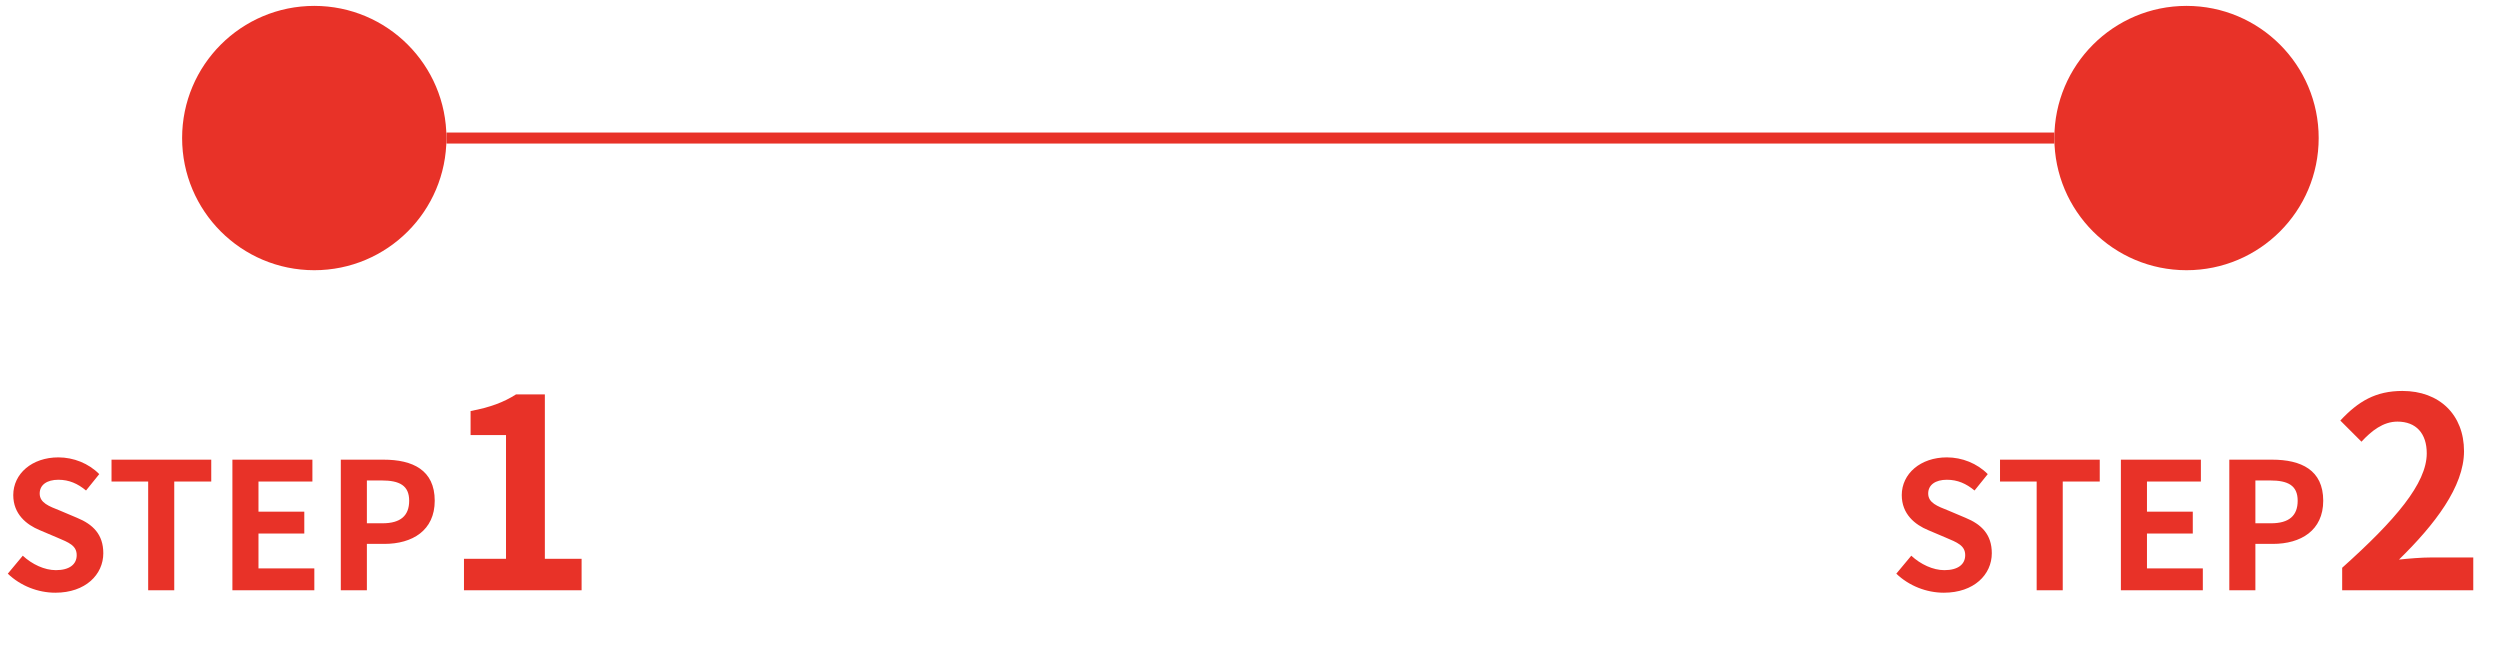 <svg width="227" height="61" viewBox="0 0 227 61" fill="none" xmlns="http://www.w3.org/2000/svg">
<circle cx="198.536" cy="12.535" r="12" fill="#E83228"/>
<circle cx="28.536" cy="12.535" r="12" fill="#E83228"/>
<rect x="40.536" y="12.035" width="146" height="1" fill="#E83228"/>
<path d="M5.028 53.818C3.444 53.818 1.86 53.194 0.708 52.09L2.068 50.458C2.916 51.242 4.036 51.77 5.076 51.77C6.308 51.77 6.964 51.242 6.964 50.41C6.964 49.53 6.244 49.258 5.188 48.81L3.604 48.138C2.404 47.642 1.204 46.682 1.204 44.954C1.204 43.018 2.9 41.53 5.3 41.53C6.676 41.53 8.052 42.074 9.012 43.05L7.812 44.538C7.06 43.914 6.276 43.562 5.3 43.562C4.26 43.562 3.604 44.026 3.604 44.81C3.604 45.658 4.436 45.962 5.444 46.362L6.996 47.018C8.436 47.61 9.38 48.522 9.38 50.234C9.38 52.17 7.764 53.818 5.028 53.818ZM13.454 53.594V43.722H10.126V41.738H19.181V43.722H15.822V53.594H13.454ZM21.102 53.594V41.738H28.366V43.722H23.47V46.458H27.63V48.442H23.47V51.61H28.541V53.594H21.102ZM30.945 53.594V41.738H34.833C37.457 41.738 39.473 42.666 39.473 45.466C39.473 48.17 37.441 49.386 34.897 49.386H33.313V53.594H30.945ZM33.313 47.514H34.737C36.369 47.514 37.153 46.826 37.153 45.466C37.153 44.09 36.289 43.626 34.657 43.626H33.313V47.514ZM42.129 53.594V50.738H45.945V39.506H42.729V37.322C44.505 36.986 45.729 36.53 46.857 35.81H49.473V50.738H52.809V53.594H42.129Z" fill="#E83228"/>
<path d="M176.504 53.818C174.92 53.818 173.336 53.194 172.184 52.09L173.544 50.458C174.392 51.242 175.512 51.77 176.552 51.77C177.784 51.77 178.44 51.242 178.44 50.41C178.44 49.53 177.72 49.258 176.664 48.81L175.08 48.138C173.88 47.642 172.68 46.682 172.68 44.954C172.68 43.018 174.376 41.53 176.776 41.53C178.152 41.53 179.528 42.074 180.488 43.05L179.288 44.538C178.536 43.914 177.752 43.562 176.776 43.562C175.736 43.562 175.08 44.026 175.08 44.81C175.08 45.658 175.912 45.962 176.92 46.362L178.472 47.018C179.912 47.61 180.856 48.522 180.856 50.234C180.856 52.17 179.24 53.818 176.504 53.818ZM184.929 53.594V43.722H181.601V41.738H190.657V43.722H187.297V53.594H184.929ZM192.577 53.594V41.738H199.841V43.722H194.945V46.458H199.105V48.442H194.945V51.61H200.017V53.594H192.577ZM202.421 53.594V41.738H206.309C208.933 41.738 210.949 42.666 210.949 45.466C210.949 48.17 208.917 49.386 206.373 49.386H204.789V53.594H202.421ZM204.789 47.514H206.213C207.845 47.514 208.629 46.826 208.629 45.466C208.629 44.09 207.765 43.626 206.133 43.626H204.789V47.514ZM212.669 53.594V51.554C217.493 47.234 220.349 43.898 220.349 41.162C220.349 39.362 219.389 38.282 217.685 38.282C216.389 38.282 215.333 39.122 214.421 40.106L212.501 38.186C214.133 36.434 215.717 35.498 218.141 35.498C221.501 35.498 223.733 37.658 223.733 40.97C223.733 44.186 221.069 47.642 217.829 50.81C218.717 50.714 219.893 50.618 220.733 50.618H224.573V53.594H212.669Z" fill="#E83228"/>
</svg>
